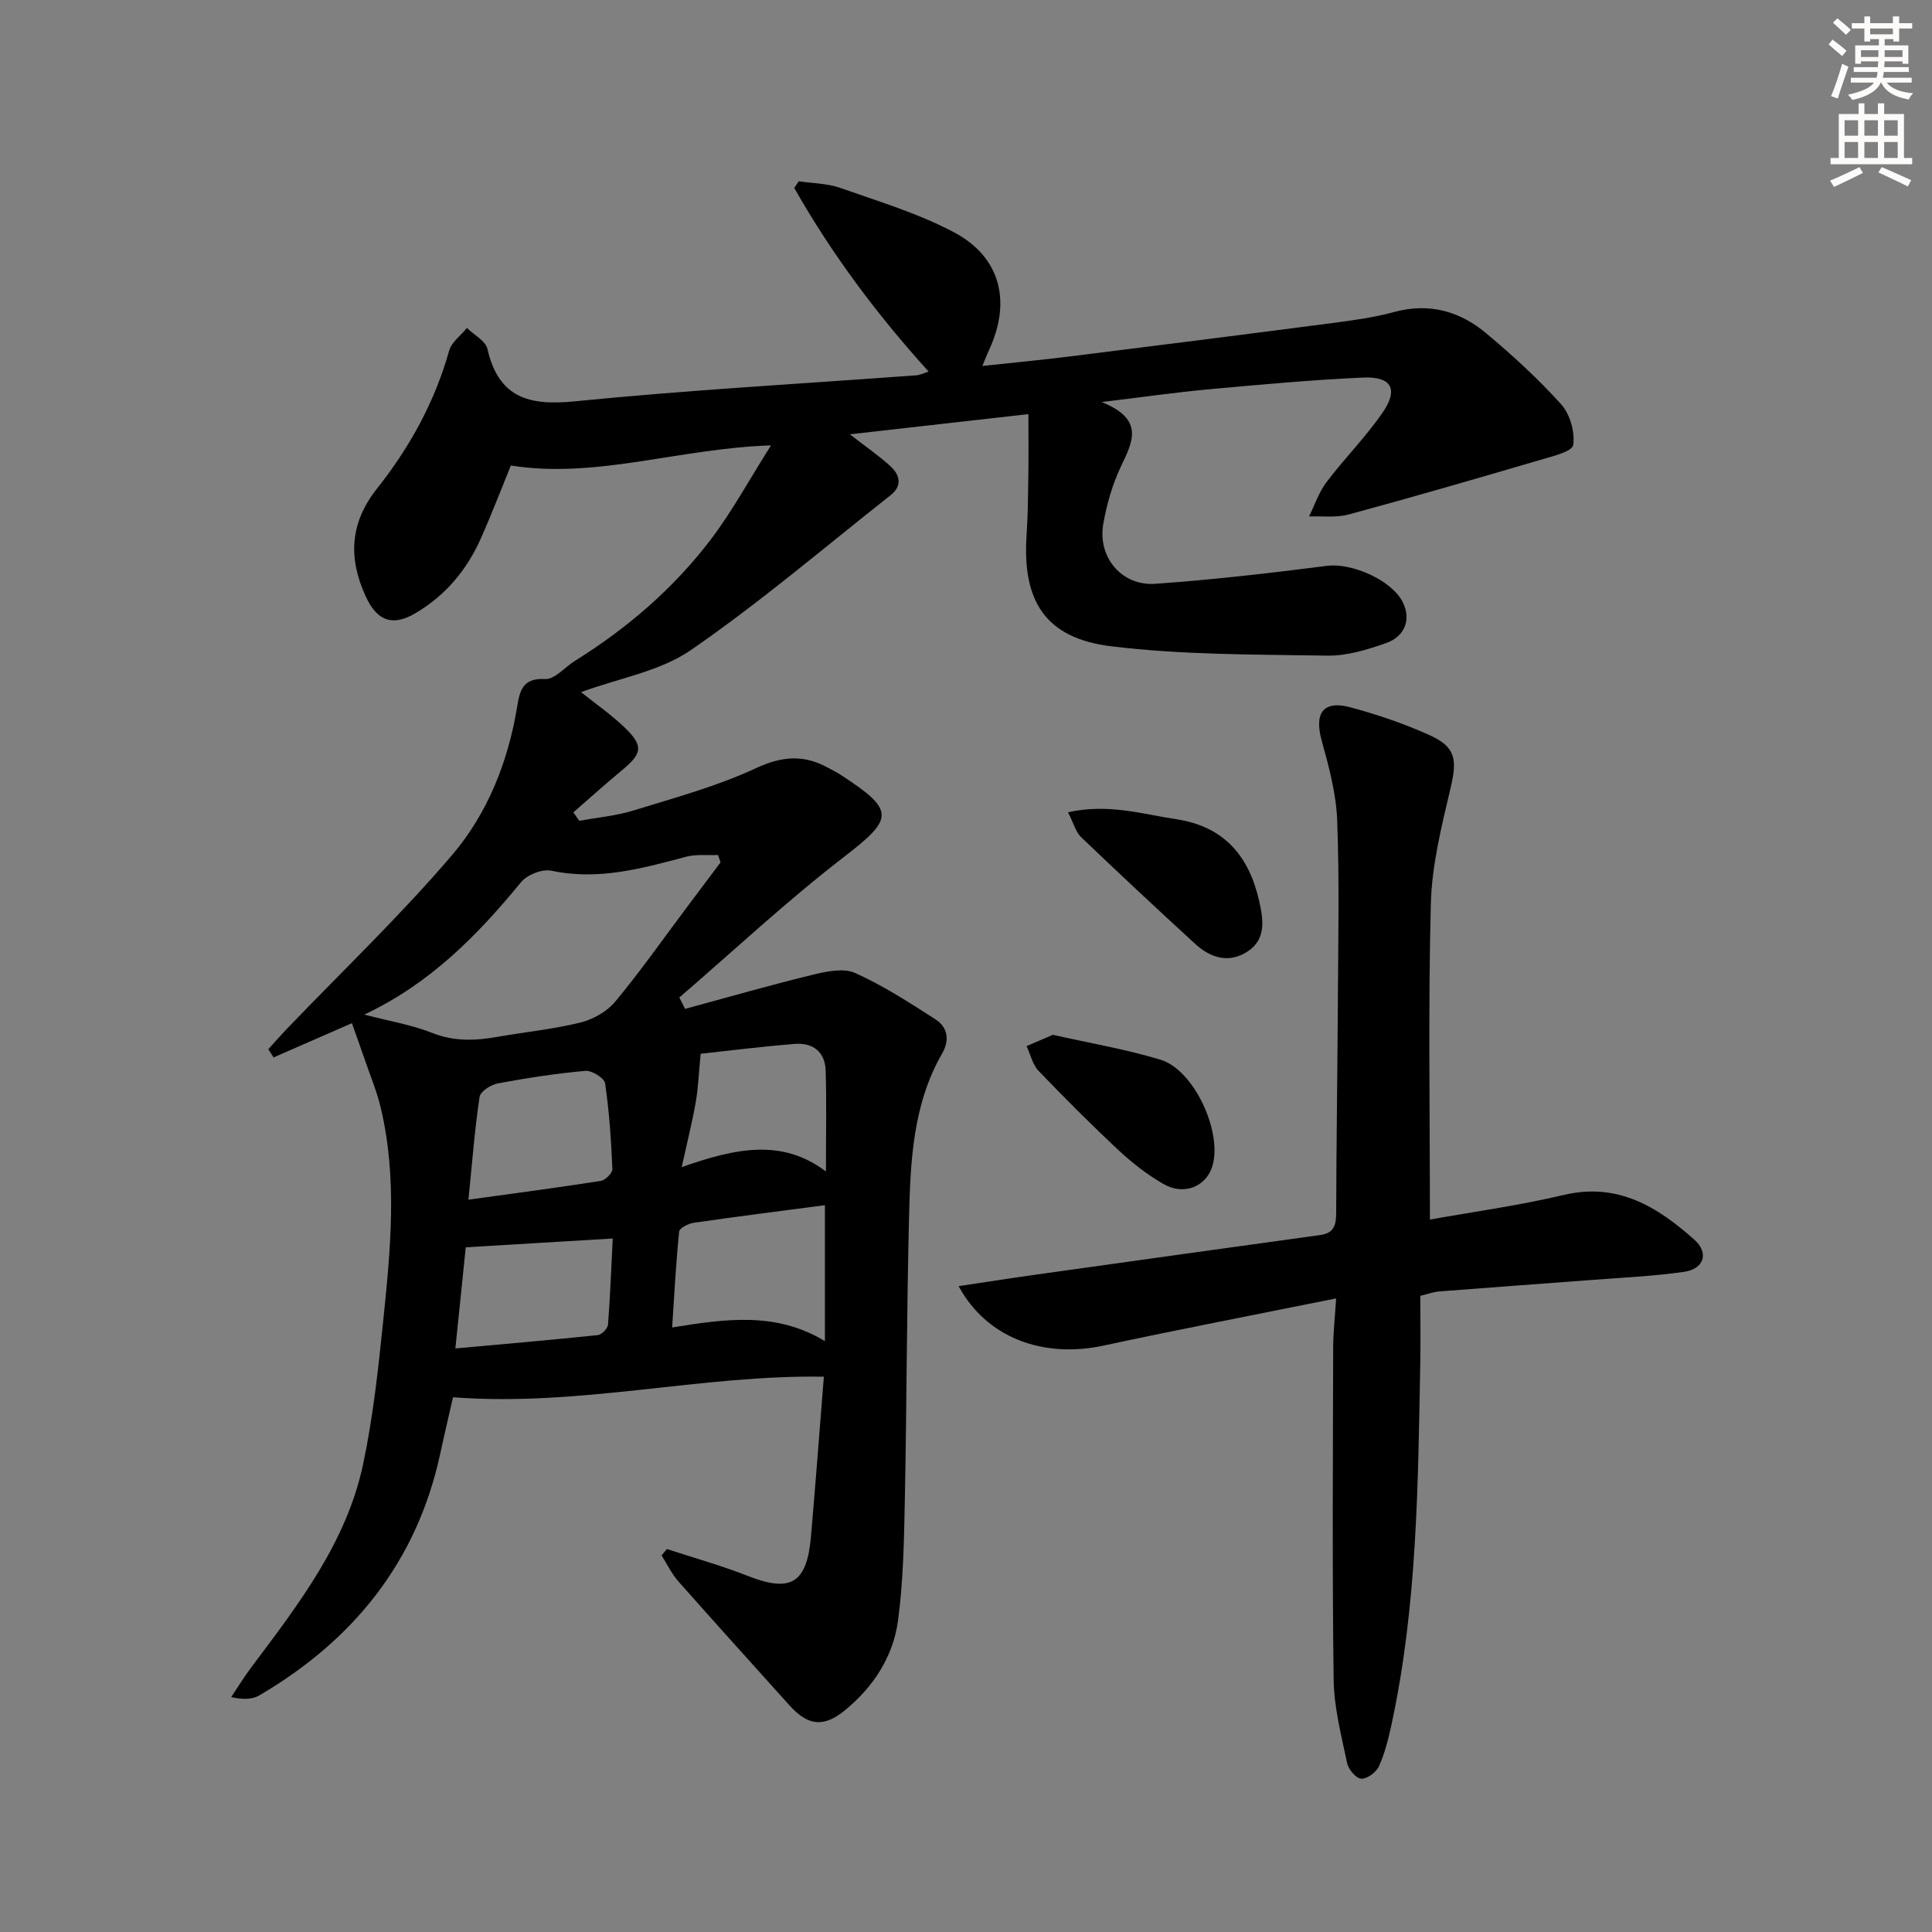 <svg enable-background="new 0 0 400 400" viewBox="0 0 400 400" xmlns="http://www.w3.org/2000/svg"><rect x="0" y="0" width="400" height="400" fill="#808080" stroke="none"/><g fill="#000001"><path d="m192.26 76.93c-10.8-11.93-20.11-24.42-27.82-38.02.31-.46.63-.92.94-1.38 2.88.43 5.91.43 8.6 1.38 7.95 2.8 16.14 5.26 23.53 9.18 9.65 5.12 11.91 14.33 7.29 24.3-.41.88-.75 1.79-1.41 3.38 6.43-.69 12.27-1.24 18.09-1.97 18.13-2.26 36.26-4.55 54.38-6.92 4.27-.56 8.59-1.14 12.73-2.27 7.26-1.98 13.62-.21 19.1 4.38 5.47 4.58 10.78 9.44 15.54 14.73 1.83 2.04 2.88 5.75 2.48 8.42-.21 1.36-4.36 2.36-6.85 3.09-13.18 3.87-26.38 7.7-39.64 11.29-2.58.7-5.46.3-8.2.41 1.18-2.38 2.03-5 3.6-7.08 3.7-4.89 8.08-9.3 11.57-14.33 3.42-4.92 1.96-7.62-4.01-7.35-10.62.48-21.22 1.46-31.81 2.42-6.77.62-13.51 1.59-22.28 2.65 9 3.62 6.37 8.3 3.96 13.39-1.75 3.7-2.92 7.8-3.63 11.85-1.2 6.85 3.79 12.87 10.74 12.39 11.89-.83 23.76-2.21 35.59-3.72 5.09-.65 13.41 2.93 15.7 7.57 1.7 3.44.52 7.03-3.5 8.43-3.88 1.36-8.07 2.66-12.1 2.59-14.94-.24-29.98-.13-44.76-1.93-13.63-1.66-18.46-9.31-17.55-22.99.28-4.15.31-8.32.37-12.49.06-3.94.01-7.88.01-12.59-12.04 1.36-24.13 2.73-36.97 4.18 3.29 2.56 6.01 4.41 8.41 6.61 1.93 1.77 2.52 4.03.05 5.98-13.7 10.8-27.01 22.18-41.35 32.07-6.43 4.43-14.95 5.84-22.76 8.72 3.05 2.45 6.31 4.69 9.1 7.4 3.86 3.74 3.56 5.3-.57 8.72-3.44 2.85-6.75 5.84-10.12 8.77.41.58.81 1.16 1.22 1.75 3.75-.69 7.61-1.02 11.23-2.14 8.55-2.64 17.29-5 25.36-8.76 5.47-2.55 10-2.83 15.02-.03.87.48 1.77.92 2.6 1.46 11.3 7.38 10.92 8.99.49 17.03-11.78 9.08-22.69 19.3-33.98 29.02.4.79.79 1.57 1.19 2.36 8.79-2.38 17.55-4.91 26.4-7.06 2.85-.69 6.4-1.46 8.81-.37 5.82 2.61 11.26 6.14 16.65 9.61 2.54 1.64 2.94 4.31 1.36 7.05-6.05 10.51-6.56 22.2-6.85 33.81-.49 19.47-.48 38.94-.87 58.41-.17 8.42-.3 16.9-1.42 25.22-1 7.44-5.08 13.69-10.95 18.52-4.44 3.65-7.7 3.26-11.55-1.03-7.67-8.54-15.38-17.04-22.98-25.64-1.39-1.58-2.33-3.57-3.47-5.37.37-.44.74-.88 1.1-1.32 5.59 1.83 11.27 3.41 16.73 5.56 8.89 3.5 12.25 1.6 13.1-8.12.94-10.76 1.74-21.53 2.67-33.12-25.49-.42-50.46 6.26-76.78 4.26-.67 2.95-1.71 7.35-2.66 11.75-4.85 22.36-17.97 38.54-37.4 49.95-1.44.85-3.32.94-5.87.38 1.39-2.07 2.7-4.21 4.19-6.2 9.7-12.93 19.69-25.8 23.13-42.03 2.06-9.72 3.13-19.68 4.15-29.58 1.52-14.73 2.99-29.53-.5-44.21-.8-3.37-2.15-6.6-3.28-9.89-.85-2.47-1.74-4.92-2.69-7.62-5.08 2.22-10.65 4.66-16.22 7.09-.36-.57-.72-1.13-1.09-1.7 1.35-1.48 2.66-2.99 4.05-4.43 11.39-11.87 23.33-23.27 33.99-35.76 7.35-8.62 11.61-19.31 13.48-30.72.52-3.17 1.08-6.02 5.78-5.73 1.97.12 4.09-2.46 6.18-3.76 10.84-6.76 20.43-15 28.15-25.16 4.36-5.74 7.83-12.16 12.45-19.46-19.2.64-36.17 6.97-53.86 4.17-2.04 4.99-3.99 10.09-6.2 15.06-2.91 6.55-7.34 11.87-13.58 15.53-4.77 2.81-7.96 1.55-10.27-3.49-3.66-7.98-3.29-15.22 2.34-22.33 6.76-8.52 11.96-17.95 14.93-28.54.5-1.78 2.42-3.15 3.68-4.71 1.47 1.44 3.86 2.67 4.25 4.36 2.33 10.12 8.58 11.78 18.09 10.83 23.48-2.34 47.06-3.64 70.6-5.38.78-.02 1.52-.42 2.65-.78zm-116.84 133.13c5.21 1.36 9.82 2.11 14.05 3.79 4.57 1.82 8.98 1.62 13.58.81 5.71-1 11.53-1.57 17.14-2.96 2.63-.65 5.5-2.29 7.21-4.35 5.19-6.25 9.87-12.92 14.75-19.43 2.34-3.12 4.69-6.25 7.03-9.37-.17-.51-.34-1.02-.51-1.53-2.22.1-4.54-.2-6.63.36-9.15 2.44-18.19 4.95-27.88 2.89-1.89-.4-5.02.83-6.28 2.37-9.03 11.01-18.85 21.02-32.46 27.42zm95.37 39.46c-9.41 1.24-18.3 2.36-27.16 3.64-1.11.16-2.95 1.1-3.02 1.82-.66 6.49-1 13.01-1.45 19.86 11.21-1.82 21.58-3.27 31.63 2.83 0-9.72 0-18.65 0-28.15zm-73.81-1.14c9.78-1.35 18.61-2.51 27.41-3.89.94-.15 2.43-1.63 2.4-2.43-.26-5.94-.64-11.89-1.51-17.77-.16-1.09-2.75-2.7-4.08-2.58-6.08.54-12.15 1.48-18.16 2.6-1.43.27-3.58 1.67-3.75 2.79-1 6.67-1.51 13.42-2.31 21.28zm29.88 8.04c-10.37.62-20.17 1.21-30.43 1.82-.62 6.06-1.34 13.1-2.15 20.94 10.08-.91 19.79-1.75 29.48-2.76.8-.08 2.05-1.36 2.12-2.16.46-5.91.68-11.83.98-17.84zm14.28-14.78c11.18-3.93 20.76-5.97 29.86.9 0-7.78.15-14.37-.06-20.95-.12-3.84-2.7-5.75-6.36-5.46-7.05.56-14.08 1.45-19.52 2.04-.39 4.03-.5 7.08-1.02 10.06-.7 4-1.7 7.95-2.9 13.41z"/><path d="m276.63 268.82c-16.68 3.37-32.45 6.39-48.15 9.77-12.47 2.68-24.18-1.55-30.01-12.31 5.51-.82 10.58-1.62 15.66-2.33 19.73-2.77 39.47-5.53 59.21-8.25 2.78-.38 3.29-1.97 3.3-4.49.04-14.66.27-29.32.35-43.98.07-12.46.33-24.93-.14-37.37-.21-5.54-1.71-11.11-3.2-16.5-1.58-5.7.27-8.42 5.89-6.93 5.59 1.49 11.13 3.39 16.41 5.76 5.47 2.46 5.76 5.08 4.38 10.94-1.86 7.89-3.88 15.95-4.09 23.98-.56 21.58-.19 43.19-.19 65.39 8.62-1.55 18.27-2.87 27.72-5.1 11.18-2.64 19.41 2.47 27.04 9.28 3.08 2.75 1.97 6.07-2.19 6.65-6.4.9-12.89 1.2-19.35 1.69-10.45.8-20.9 1.54-31.35 2.36-1.13.09-2.24.52-3.86.91 0 4.69.08 9.34-.01 13.98-.47 25.1-.62 50.23-5.99 74.93-.63 2.9-1.36 5.84-2.58 8.52-.56 1.23-2.47 2.62-3.67 2.54-1.07-.07-2.64-1.94-2.91-3.25-1.18-5.68-2.7-11.43-2.78-17.17-.31-22.98-.15-45.98-.1-68.97.01-3.07.37-6.12.61-10.05z"/><path d="m221.12 168.17c8.35-1.85 15.32.37 22.42 1.44 9.97 1.51 15.05 7.68 17.15 16.9.85 3.75 1.53 7.87-2.32 10.44-3.86 2.58-7.71 1.42-10.91-1.52-7.95-7.29-15.84-14.65-23.63-22.11-1.1-1.04-1.5-2.78-2.71-5.15z"/><path d="m217.98 214.25c7.5 1.69 15.04 2.96 22.31 5.16 6.96 2.11 12.86 15.04 10.71 22.05-1.3 4.23-5.88 6.12-10.13 3.67-3.28-1.89-6.37-4.28-9.15-6.87-5.72-5.34-11.26-10.88-16.68-16.53-1.26-1.31-1.69-3.41-2.5-5.15 1.72-.73 3.43-1.47 5.44-2.33z"/></g><path d="m378.6 9.2.8-1c.9.7 1.9 1.4 2.9 2.3l-.9 1.1c-1.1-.9-2-1.7-2.8-2.4zm.5 10.7c.9-2.1 1.6-4.3 2.3-6.7.4.2.8.4 1.3.6-.7 2.1-1.5 4.3-2.2 6.6zm.4-15.2.9-.9c1 .8 2 1.6 2.8 2.4l-1 1c-1-.9-1.9-1.8-2.7-2.5zm12.5-1.3h1.2v1.4h2.7v1.1h-2.7v2.7h-1.2v-.5h-1.8v1.3h4.9v3.8h-1.2v-.5h-3.7c0 .4-.1.9-.1 1.2h5.1v1h-5.2c0 .5-.1.9-.2 1.2h6v1h-5.2c1.1 1.3 2.9 2 5.5 2.2-.4.4-.7.8-.9 1.3-2.9-.5-4.8-1.6-5.7-3.5h-.1c-.8 1.7-2.7 2.9-5.9 3.6-.2-.4-.6-.8-.9-1.1 2.8-.6 4.6-1.4 5.4-2.5h-4.8v-1h5.3c.1-.3.2-.7.2-1.2h-4.9v-1h5c0-.4 0-.8.1-1.2h-3.6v.5h-1.2v-3.8h4.9v-1.3h-1.8v.5h-1.2v-2.7h-2.6v-1.1h2.6v-1.4h1.2v1.4h4.7v-1.4zm-6.7 8.4h3.6c0-.4 0-.9 0-1.4h-3.6zm1.9-4.7h4.7v-1.2h-4.7zm6.7 3.3h-3.7v1.4h3.7z" fill="#fcfbfa"/><path d="m384.7 21.4h1.3v2.2h2.8v-2.2h1.3v2.2h4.1v9.1h1.7v1.3h-16.9v-1.3h1.7v-9.1h4.1v-2.2zm.3 13.2.7 1.2c-1.8.9-3.8 1.9-6 2.9-.2-.4-.5-.8-.8-1.3 2.4-1 4.4-2 6.1-2.8zm-3.1-6.5h2.8v-3.2h-2.8zm0 4.6h2.8v-3.3h-2.8zm4.1-4.6h2.8v-3.2h-2.8zm0 4.6h2.8v-3.3h-2.8zm3.6 1.9c2.1.9 4.1 1.8 6.1 2.7l-.7 1.3c-2.2-1.1-4.2-2-6.1-2.9zm3.3-9.7h-2.8v3.2h2.8zm-2.8 7.8h2.8v-3.3h-2.8z" fill="#fcfbfa"/></svg>